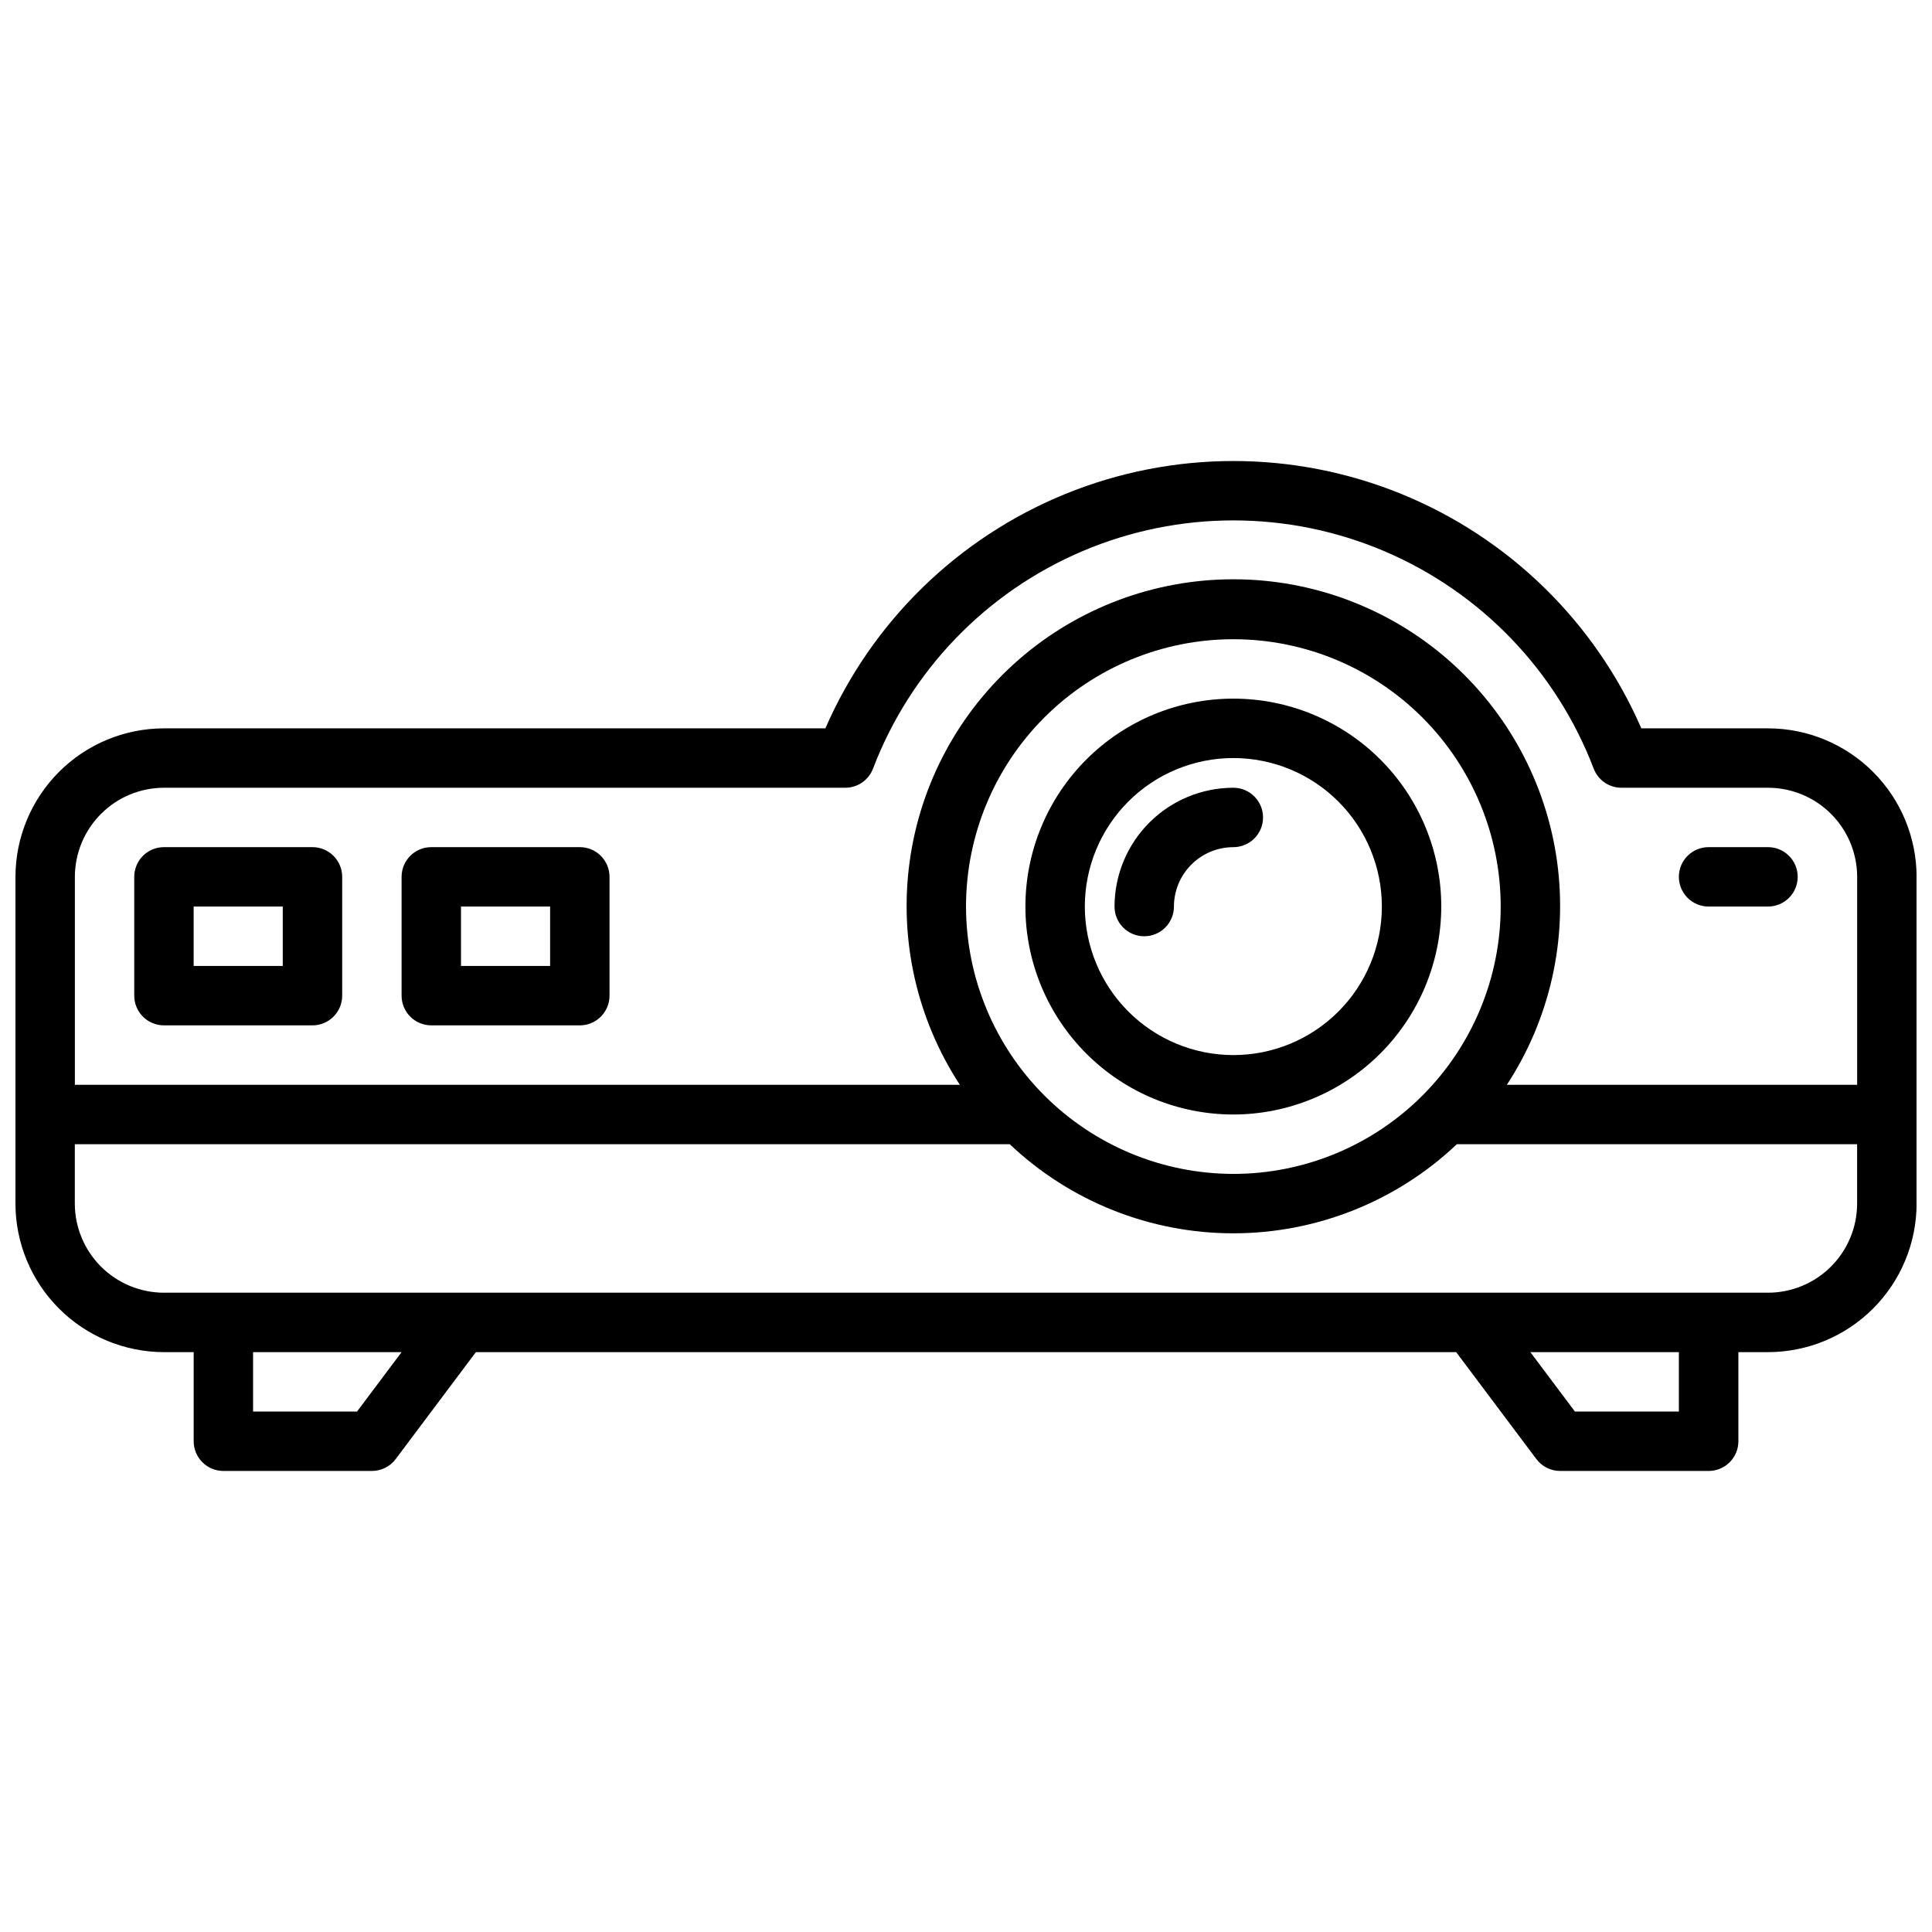 <?xml version="1.0" encoding="UTF-8"?>
<!-- Uploaded to: SVG Repo, www.svgrepo.com, Generator: SVG Repo Mixer Tools -->
<svg width="800px" height="800px" version="1.1" viewBox="144 144 512 512" xmlns="http://www.w3.org/2000/svg">
 <defs>
  <clipPath id="a">
   <path d="m148.09 266h503.81v268h-503.81z"/>
  </clipPath>
 </defs>
 <g clip-path="url(#a)">
  <path d="m525.95 384.25c0-14.613-5.805-28.629-16.137-38.965-10.336-10.332-24.352-16.141-38.965-16.141-14.617 0-28.633 5.809-38.965 16.141-10.336 10.336-16.141 24.352-16.141 38.965 0 14.613 5.805 28.633 16.141 38.965 10.332 10.336 24.348 16.141 38.965 16.141 14.609-0.02 28.613-5.828 38.945-16.16 10.328-10.328 16.141-24.336 16.156-38.945zm-94.461 0c0-10.438 4.144-20.449 11.527-27.832 7.379-7.379 17.391-11.527 27.832-11.527 10.438 0 20.449 4.148 27.832 11.527 7.379 7.383 11.527 17.395 11.527 27.832 0 10.441-4.148 20.449-11.527 27.832-7.383 7.383-17.395 11.527-27.832 11.527-10.438-0.012-20.441-4.16-27.82-11.539-7.379-7.379-11.527-17.383-11.539-27.82zm39.359-15.742c-4.176 0.004-8.176 1.664-11.129 4.617-2.949 2.949-4.609 6.953-4.617 11.125 0 4.348-3.523 7.871-7.871 7.871-4.348 0-7.871-3.523-7.871-7.871 0.008-8.348 3.328-16.352 9.23-22.258 5.902-5.902 13.91-9.223 22.258-9.23 4.348 0 7.871 3.523 7.871 7.871 0 4.348-3.523 7.875-7.871 7.875zm141.7-31.488h-33.578c-12.293-28.227-35.133-50.527-63.645-62.137-28.512-11.609-60.434-11.609-88.945 0-28.516 11.609-51.355 33.91-63.645 62.137h-175.28c-10.434 0.012-20.438 4.16-27.816 11.539-7.379 7.379-11.531 17.383-11.543 27.82v86.594c0.012 10.434 4.164 20.438 11.543 27.816 7.379 7.379 17.383 11.531 27.816 11.543h7.871v23.617-0.004c0 2.09 0.832 4.09 2.309 5.566 1.477 1.477 3.477 2.309 5.566 2.309h39.359c2.477 0 4.812-1.168 6.297-3.148l21.254-28.34h259.79l21.254 28.34c1.488 1.98 3.82 3.148 6.297 3.148h39.363c2.086 0 4.09-0.832 5.566-2.309s2.305-3.477 2.305-5.566v-23.613h7.871c10.434-0.012 20.441-4.164 27.82-11.543 7.379-7.379 11.527-17.383 11.539-27.816v-86.594c-0.012-10.438-4.164-20.441-11.543-27.82-7.383-7.379-17.387-11.531-27.824-11.539zm-425.09 15.742h180.55c3.258 0 6.18-2.012 7.348-5.059 9.898-25.953 29.93-46.762 55.492-57.633 25.559-10.875 54.445-10.875 80.008 0 25.559 10.871 45.594 31.68 55.488 57.633 1.168 3.047 4.09 5.059 7.352 5.059h38.852c6.262 0.008 12.266 2.496 16.691 6.926 4.426 4.426 6.918 10.43 6.926 16.691v55.105h-92.832c11.441-17.504 16.16-38.551 13.293-59.262-2.871-20.707-13.137-39.68-28.898-53.414-15.766-13.73-35.969-21.293-56.875-21.293-20.91 0-41.109 7.562-56.875 21.293-15.766 13.734-26.031 32.707-28.898 53.414-2.871 20.711 1.852 41.758 13.289 59.262h-234.53v-55.105c0.008-6.262 2.5-12.266 6.926-16.691 4.43-4.43 10.43-6.918 16.691-6.926zm212.54 31.488h0.004c0-18.789 7.461-36.809 20.75-50.098 13.285-13.285 31.305-20.75 50.098-20.75 18.789 0 36.809 7.465 50.098 20.75 13.285 13.289 20.75 31.309 20.75 50.098 0 18.789-7.465 36.812-20.75 50.098-13.289 13.285-31.309 20.75-50.098 20.75-18.785-0.02-36.793-7.492-50.074-20.773s-20.754-31.289-20.773-50.074zm-161.38 133.82h-27.551v-15.742h39.359zm350.3 0h-27.551l-11.809-15.742h39.359zm23.617-31.488h-425.09c-6.262-0.008-12.262-2.496-16.691-6.922-4.426-4.43-6.918-10.434-6.926-16.691v-15.746h247.76c16 15.164 37.203 23.617 59.25 23.617 22.043 0 43.246-8.453 59.246-23.617h106.07v15.746c-0.008 6.258-2.5 12.262-6.926 16.691-4.426 4.426-10.43 6.914-16.691 6.922zm-23.617-110.21c0-4.348 3.527-7.871 7.875-7.871h15.742c4.348 0 7.871 3.523 7.871 7.871 0 4.348-3.523 7.871-7.871 7.871h-15.742c-4.348 0-7.875-3.523-7.875-7.871zm-401.47 39.359h39.359c2.09 0 4.09-0.828 5.566-2.305 1.477-1.477 2.309-3.481 2.309-5.566v-31.488c0-2.09-0.832-4.09-2.309-5.566-1.477-1.477-3.477-2.305-5.566-2.305h-39.359c-4.348 0-7.871 3.523-7.871 7.871v31.488c0 2.086 0.828 4.09 2.305 5.566 1.477 1.477 3.481 2.305 5.566 2.305zm7.871-31.488h23.617v15.742l-23.617 0.004zm62.977 31.488h39.363c2.086 0 4.09-0.828 5.566-2.305 1.473-1.477 2.305-3.481 2.305-5.566v-31.488c0-2.09-0.832-4.09-2.305-5.566-1.477-1.477-3.481-2.305-5.566-2.305h-39.363c-4.348 0-7.871 3.523-7.871 7.871v31.488c0 2.086 0.828 4.09 2.305 5.566s3.481 2.305 5.566 2.305zm7.871-31.488h23.617v15.742l-23.613 0.004z"/>
 </g>
</svg>